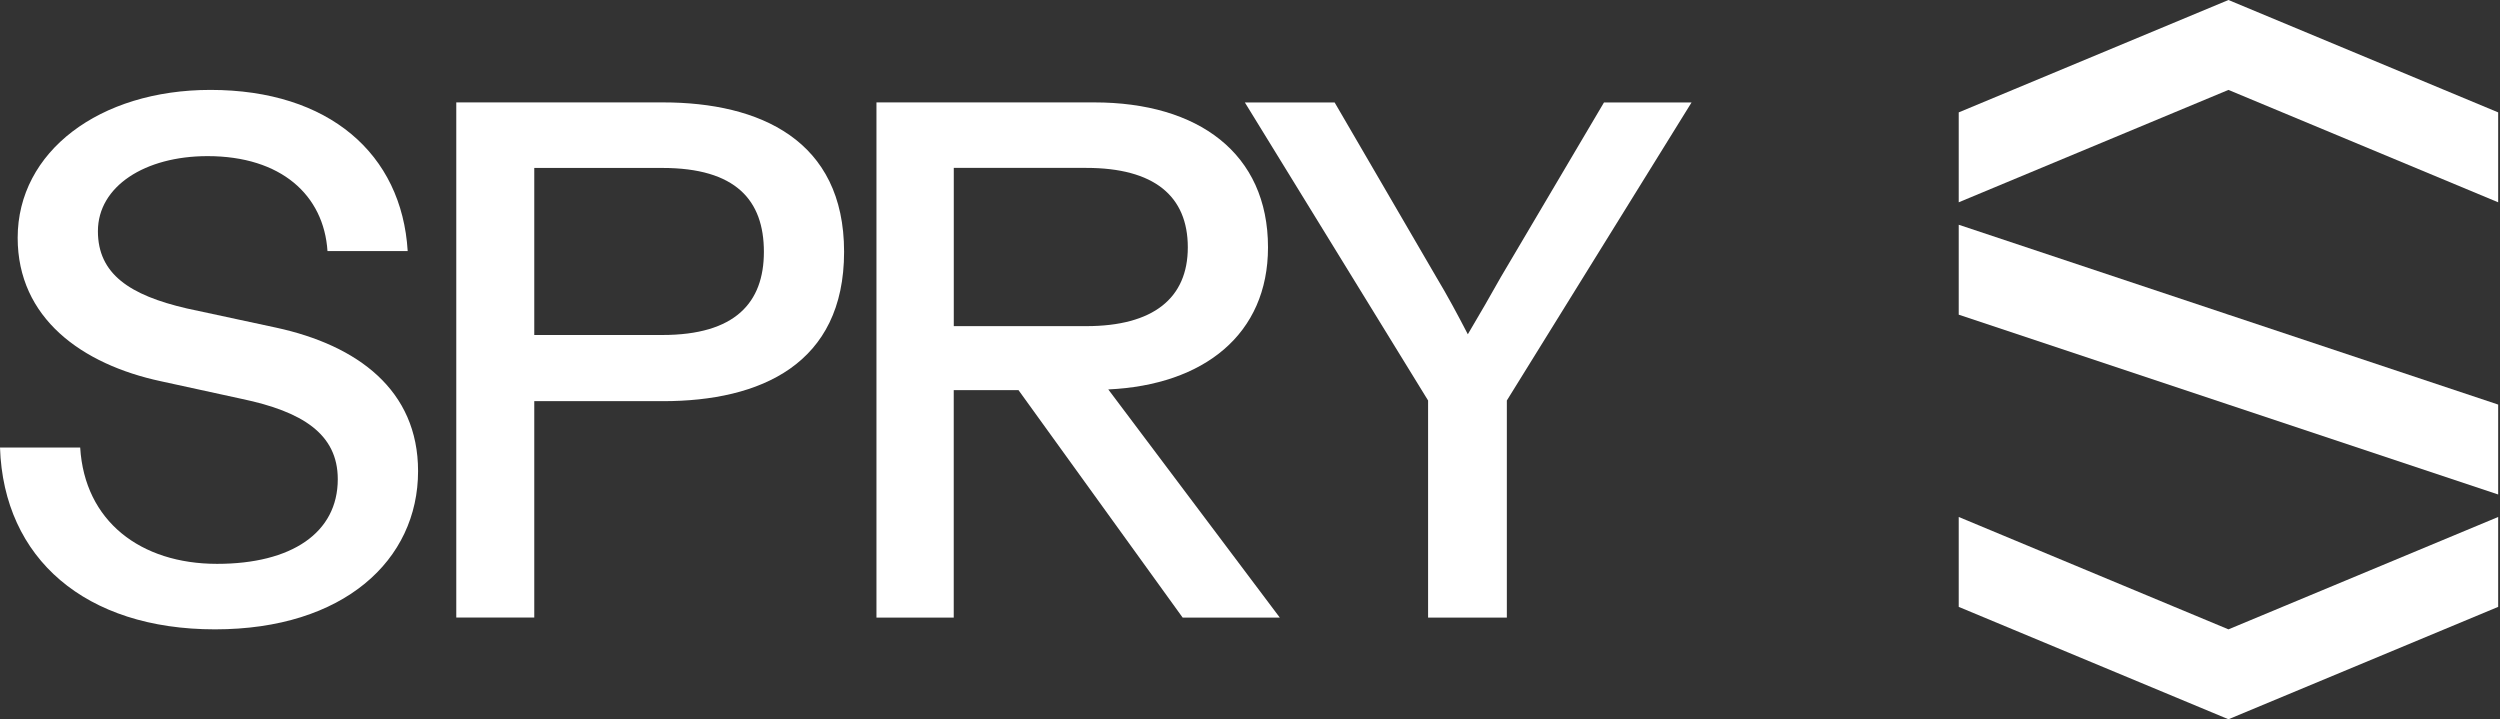 <svg width="431" height="124" viewBox="0 0 431 124" fill="none" xmlns="http://www.w3.org/2000/svg">
<rect x="0" y="0" width="431" height="124" fill="#333333" stroke="none"/>
<path d="M0 77.159H13.826C14.585 89.846 24.227 97.208 37.425 97.208C50.236 97.208 58.233 91.876 58.233 82.615C58.233 74.749 52.018 70.944 41.742 68.781L27.784 65.736C14.082 62.814 3.046 54.824 3.046 40.998C3.046 26.156 17.128 15.5 36.285 15.5C56.715 15.5 69.269 26.536 70.285 43.284H56.459C55.823 33.643 48.468 26.916 35.782 26.916C24.994 26.916 16.88 32.116 16.88 39.858C16.88 47.221 22.335 50.894 32.232 53.181L47.585 56.482C61.667 59.528 72.075 67.262 72.075 81.22C72.075 96.573 59.264 108.5 37.06 108.5C14.717 108.5 0.635 96.317 0 77.159Z" fill="white"/>
<path d="M78.662 106.469V17.654H114.312C130.936 17.654 145.521 24.125 145.521 43.407C145.521 62.821 131.06 69.161 114.312 69.161H92.108V106.462H78.662V106.469ZM92.108 57.753H114.188C126.751 57.753 131.695 52.173 131.695 43.415C131.695 34.534 126.875 28.954 114.188 28.954H92.108V57.753Z" fill="white"/>
<path d="M220.635 106.469H203.887L175.592 67.262H164.424V106.469H151.102V17.654H188.658C206.545 17.654 218.604 26.404 218.604 42.648C218.604 57.621 207.568 66.379 191.068 67.138L220.635 106.469ZM164.432 56.226H187.271C198.818 56.226 204.778 51.406 204.778 42.648C204.778 33.767 198.942 28.946 187.271 28.946H164.432V56.226Z" fill="white"/>
<path d="M246.202 106.469V69.045L214.613 17.662H230.09L247.597 47.732C249.504 50.902 251.279 54.203 253.053 57.629C255.084 54.203 256.99 50.902 258.765 47.732L276.528 17.662H291.625L259.78 69.045V106.469H246.202Z" fill="white"/>
<path d="M337.684 54.25L430.684 85.25V69.75L337.684 38.75V54.25Z" fill="white"/>
<path d="M384.184 0L337.684 19.375V34.875L384.184 15.5L430.684 34.875V19.375L384.184 0Z" fill="white"/>
<path d="M337.684 89.125V104.625L384.184 124L430.684 104.625V89.125L384.184 108.5L337.684 89.125Z" fill="white"/>
</svg>
